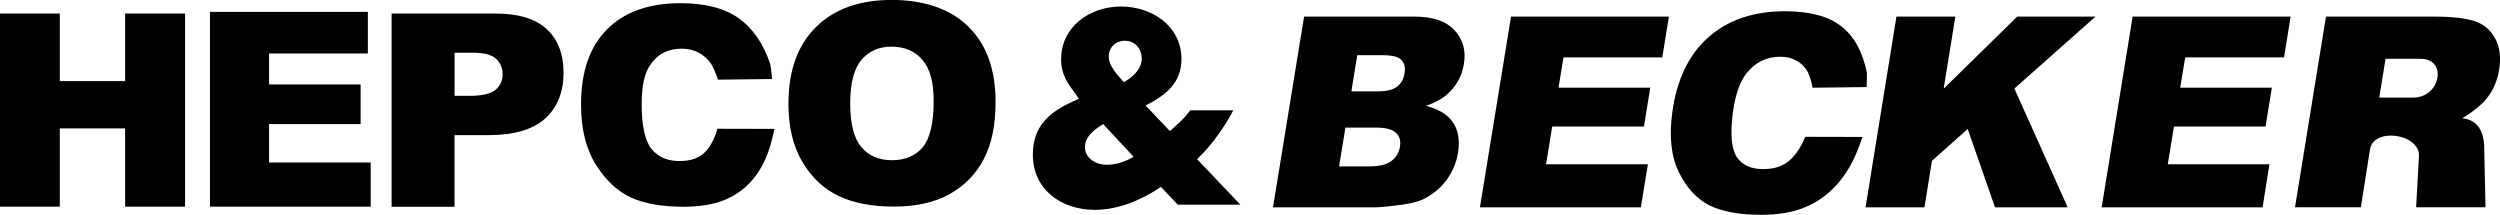 <?xml version="1.0" encoding="UTF-8"?>
<svg id="Ebene_2" data-name="Ebene 2" xmlns="http://www.w3.org/2000/svg" viewBox="0 0 360 30.92">
  <defs>
    <style>
      .cls-1 {
        fill-rule: evenodd;
      }
    </style>
  </defs>
  <g id="Ebene_1-2" data-name="Ebene 1">
    <path id="path14" class="cls-1" d="M342.61,14.05h4.91c3.92,0,4.95-5.58,1.06-5.58h-5.06l-.91,5.58ZM330.48,29.86l4.46-27.47h15.53c2.62,0,4.59.22,5.91.67,1.32.45,2.29,1.28,2.94,2.51.65,1.21.84,2.68.56,4.43-.24,1.51-.78,2.83-1.62,3.96-.82,1.1-2.47,2.38-3.72,3.07,1.97.19,3.03,1.49,3.18,3.89l.19,8.93h-9.99l.41-7.38c.13-3.24-6.68-4.22-7.07-.84l-1.3,8.22h-9.47"/>
    <path id="path16" class="cls-1" d="M187.78,2.39h15.9c2.64,0,4.56.65,5.78,1.97,1.21,1.32,1.67,2.94,1.34,4.87-.26,1.62-.99,3.01-2.21,4.17-.8.78-1.88,1.38-3.27,1.84,1.9.48,3.2,1.3,3.94,2.44.76,1.15.97,2.6.69,4.35-.24,1.43-.78,2.7-1.62,3.85-.84,1.15-1.9,2.03-3.16,2.7-.78.41-1.9.71-3.37.91-1.95.26-3.24.37-3.87.37h-14.62l4.48-27.47ZM194.6,13.16h3.7c1.32,0,2.27-.22,2.86-.67.61-.45.97-1.12,1.1-1.99.13-.8-.02-1.43-.48-1.88-.43-.45-1.3-.67-2.6-.67h-3.74l-.84,5.21ZM192.82,23.96h4.33c1.47,0,2.53-.26,3.22-.78.69-.52,1.1-1.23,1.23-2.1.13-.82-.06-1.47-.58-1.95-.5-.5-1.49-.76-2.98-.76h-4.3l-.91,5.58"/>
    <polygon id="polygon18" points="217.59 2.39 240.32 2.39 239.37 8.27 225.14 8.27 224.43 12.62 237.64 12.62 236.73 18.22 223.52 18.22 222.63 23.65 237.3 23.65 236.28 29.86 213.11 29.86 217.59 2.39"/>
    <polygon id="polygon20" points="273.09 2.39 281.57 2.39 279.89 12.77 290.48 2.39 301.75 2.39 290.07 12.75 297.75 29.86 287.28 29.86 283.35 18.57 278.2 23.16 277.12 29.86 268.64 29.86 273.09 2.39"/>
    <polygon id="polygon22" points="307.1 2.39 329.85 2.39 328.9 8.27 314.67 8.27 313.95 12.62 327.15 12.62 326.24 18.22 313.05 18.22 312.16 23.65 326.8 23.65 325.81 29.86 302.64 29.86 307.1 2.39"/>
    <path id="path24" d="M268.21,19.72l-.54,1.45c-.8,2.14-1.84,3.94-3.14,5.39-1.3,1.45-2.81,2.53-4.56,3.27-1.73.74-3.87,1.1-6.4,1.1-3.07,0-5.54-.45-7.38-1.34-1.82-.91-3.29-2.49-4.41-4.74-1.12-2.25-1.45-5.13-.97-8.65.63-4.69,2.34-8.28,5.15-10.79,2.83-2.53,6.53-3.79,11.07-3.79,3.57,0,6.27.71,8.11,2.16,1.86,1.45,3.07,3.66,3.68,6.64.04.58-.02,1.56-.02,2.12l-7.79.09c-.15-.87-.5-1.97-.76-2.38-.39-.67-.93-1.19-1.6-1.54-.67-.37-1.43-.54-2.29-.54-1.99,0-3.61.8-4.87,2.4-.95,1.19-1.6,3.05-1.95,5.58-.41,3.14-.22,5.3.56,6.47.8,1.17,2.05,1.73,3.79,1.73s3.01-.48,3.98-1.41c.82-.78,1.51-1.86,2.1-3.24l8.24.02Z"/>
    <polygon id="polygon4" points="18.02 29.76 18.02 18.49 8.61 18.49 8.61 29.76 0 29.76 0 1.95 8.61 1.95 8.61 11.68 18.02 11.68 18.02 1.95 26.65 1.95 26.65 29.76 18.02 29.76"/>
    <polygon id="polygon6" points="38.74 17.87 38.74 23.4 53.38 23.4 53.38 29.76 30.24 29.76 30.24 1.71 52.97 1.71 52.97 7.7 38.74 7.7 38.74 12.16 51.93 12.16 51.93 17.87 38.74 17.87"/>
    <path id="path8" class="cls-1" d="M56.39,1.95h14.99c3.27,0,5.71.74,7.33,2.23,1.62,1.47,2.44,3.59,2.44,6.32s-.89,5-2.66,6.58-4.48,2.38-8.11,2.38h-4.93v10.32h-9.06V1.95ZM65.45,13.8h2.21c1.73,0,2.96-.28,3.66-.84.71-.58,1.06-1.32,1.06-2.23s-.3-1.62-.91-2.23c-.61-.61-1.75-.91-3.44-.91h-2.57v6.21"/>
    <path id="path10" class="cls-1" d="M113.54,14.9c0-4.69,1.3-8.35,3.92-10.97,2.64-2.62,6.27-3.94,10.94-3.94s8.48,1.3,11.07,3.87c2.6,2.57,3.89,6.16,3.89,10.79,0,3.35-.56,6.12-1.71,8.28-1.12,2.14-2.77,3.83-4.91,5.02s-4.8,1.8-7.98,1.8-5.93-.52-8.07-1.56c-2.12-1.04-3.85-2.66-5.17-4.91-1.32-2.23-1.99-5.04-1.99-8.39h0ZM122.43,14.92c0,2.9.54,5,1.6,6.25,1.08,1.28,2.55,1.9,4.41,1.9s3.4-.63,4.43-1.86,1.58-3.48,1.58-6.68c0-2.7-.54-4.69-1.64-5.93-1.08-1.25-2.57-1.88-4.43-1.88s-3.22.63-4.33,1.9c-1.08,1.28-1.62,3.37-1.62,6.29"/>
    <path id="path12" d="M111.53,18.56l-.35,1.45c-.52,2.14-1.32,3.94-2.42,5.39s-2.49,2.53-4.13,3.27c-1.64.74-3.72,1.1-6.25,1.1-3.07,0-5.6-.45-7.55-1.34-1.95-.91-3.63-2.49-5.04-4.74-1.41-2.25-2.12-5.13-2.12-8.65,0-4.69,1.23-8.28,3.72-10.79,2.49-2.51,6.01-3.79,10.58-3.79,3.57,0,6.36.71,8.39,2.16,2.05,1.45,3.57,3.66,4.56,6.64.13.58.19,1.56.26,2.12l-7.79.09c-.28-.87-.76-1.97-1.06-2.38-.5-.67-1.08-1.19-1.8-1.54-.71-.37-1.49-.54-2.38-.54-1.99,0-3.5.8-4.56,2.4-.8,1.19-1.19,3.05-1.19,5.58,0,3.14.48,5.3,1.43,6.47.95,1.17,2.29,1.73,4.02,1.73s2.94-.48,3.79-1.41c.71-.78,1.28-1.86,1.67-3.24l8.22.02Z"/>
    <path id="path26" d="M167.18,26.91c-2.77,1.88-6.16,3.31-9.52,3.31-4.8,0-8.93-2.88-8.93-7.96,0-4.17,2.47-6.19,5.97-7.74l.67-.3-.58-.82c-.89-1.21-1.99-2.55-1.99-4.82,0-4.8,4.17-7.64,8.63-7.64s8.7,2.81,8.7,7.57c0,3.46-2.29,5.23-5.17,6.68l3.5,3.68c1.36-1.21,1.95-1.67,2.94-2.98h6.19s-1.84,3.72-4.89,6.71l-.32.32,6.23,6.55h-9.02l-2.4-2.55ZM158.85,17.87c-1.19.74-2.62,1.77-2.62,3.31,0,1.67,1.67,2.55,3.14,2.55,1.36,0,2.73-.48,3.87-1.15l-4.39-4.72ZM164.41,8.44c0-1.41-.95-2.57-2.44-2.57-1.3,0-2.31.93-2.31,2.29s1.3,2.68,2.18,3.68c1.25-.71,2.57-1.88,2.57-3.4Z"/>
  </g>
</svg>